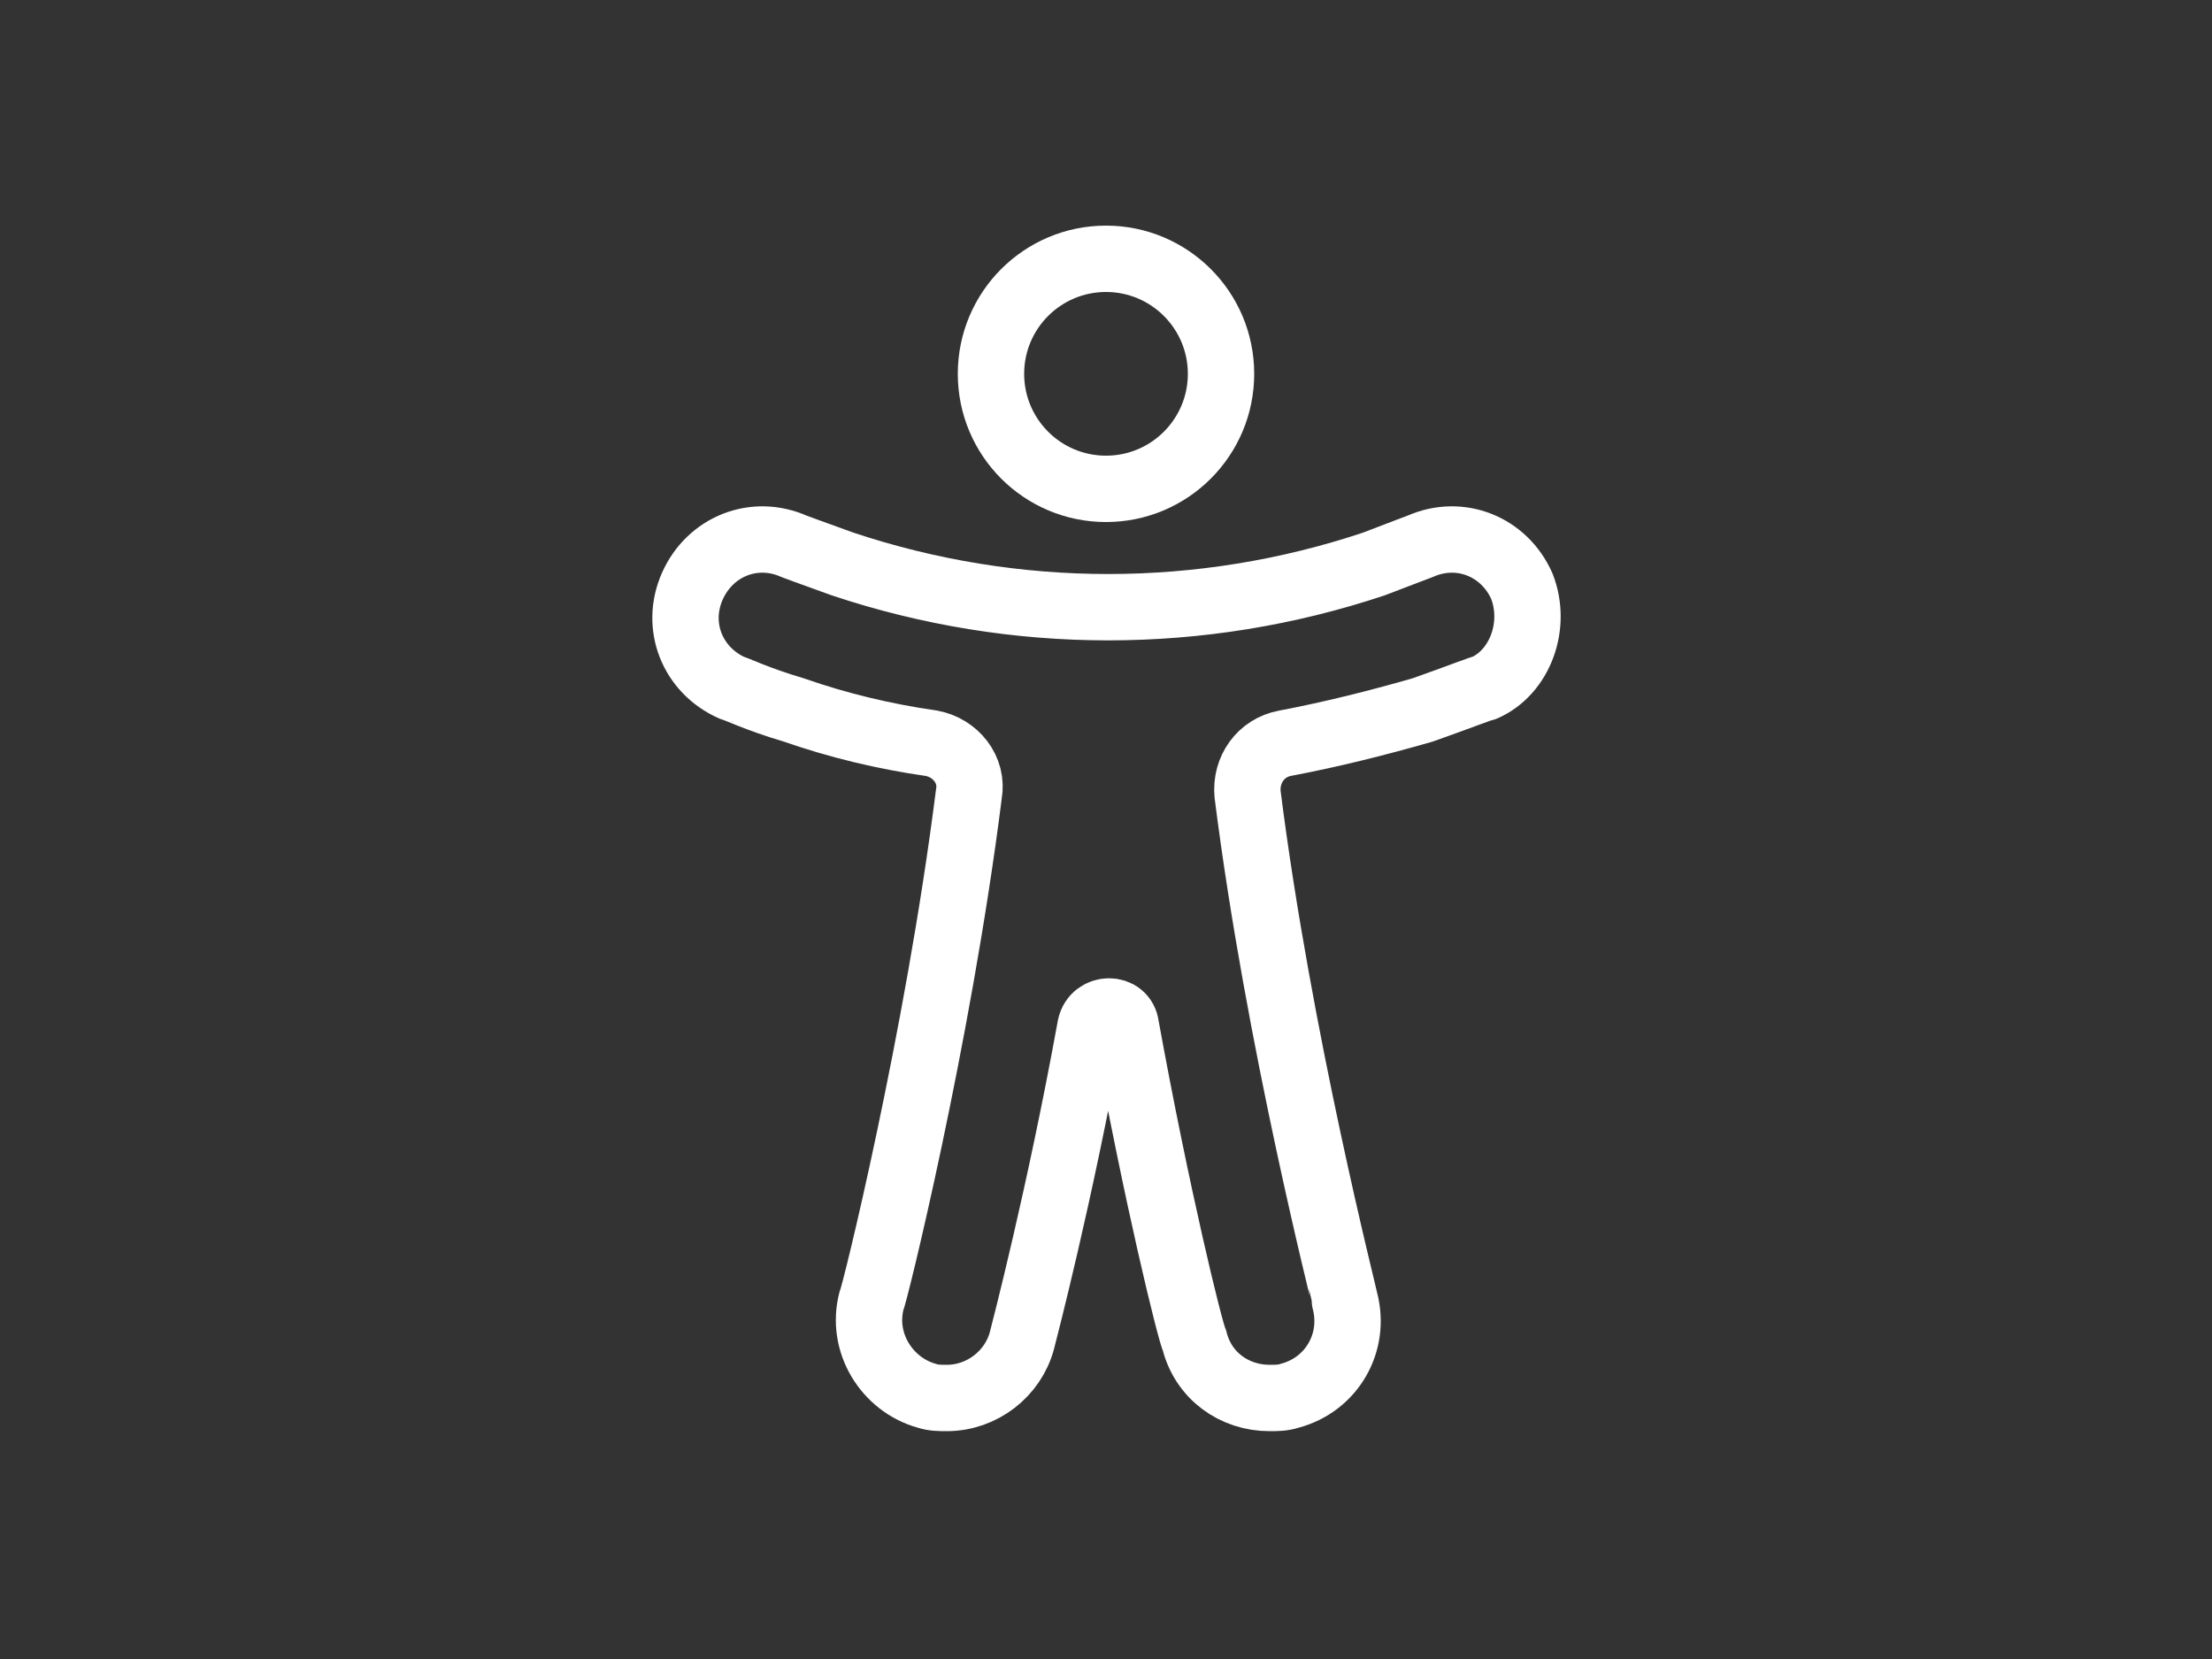 <?xml version="1.0" encoding="utf-8"?>
<!-- Generator: Adobe Illustrator 28.0.0, SVG Export Plug-In . SVG Version: 6.00 Build 0)  -->
<svg version="1.1" id="Ebene_1" xmlns="http://www.w3.org/2000/svg" xmlns:xlink="http://www.w3.org/1999/xlink" x="0px" y="0px"
	 viewBox="0 0 100 75" style="enable-background:new 0 0 100 75;" xml:space="preserve">
<rect x="0" y="0" width="100" height="75" fill="#333333" stroke="none"/>
<style type="text/css">
	.st0{fill:none;stroke:#FFFFFF;stroke-width:3;stroke-linecap:round;stroke-linejoin:round;stroke-miterlimit:10;}
</style>
<g>
	<circle class="st0" cx="50" cy="16.9" r="5.2"/>
	<path class="st0" d="M68.8,26.5c-0.8-1.8-2.8-2.6-4.6-1.8c0,0-0.8,0.3-2.1,0.8c-7.8,2.6-16.2,2.6-24,0c-1.4-0.5-2.2-0.8-2.2-0.8
		c-1.8-0.8-3.8,0-4.6,1.8c-0.8,1.8,0,3.8,1.8,4.6c0.1,0,1.1,0.5,2.8,1c2,0.7,4.1,1.2,6.2,1.5c1.1,0.2,1.9,1.2,1.7,2.3
		c-1.4,11.1-4.3,22.8-4.4,22.9c-0.5,1.9,0.7,3.8,2.5,4.3c0.3,0.1,0.6,0.1,0.9,0.1c1.6,0,3-1.1,3.4-2.6c0.1-0.4,1.7-6.5,3.1-14.2
		c0.2-0.9,1.5-0.9,1.6,0c1.4,7.7,2.9,13.8,3.1,14.2c0.4,1.6,1.8,2.6,3.4,2.6c0.3,0,0.6,0,0.9-0.1c1.9-0.5,3-2.4,2.5-4.3
		c0-0.1-3-11.8-4.4-22.9c-0.1-1.1,0.6-2.1,1.7-2.3c2.1-0.4,4.1-0.9,6.2-1.5c1.7-0.6,2.7-1,2.8-1C68.7,30.4,69.5,28.3,68.8,26.5z"/>
</g>
</svg>
